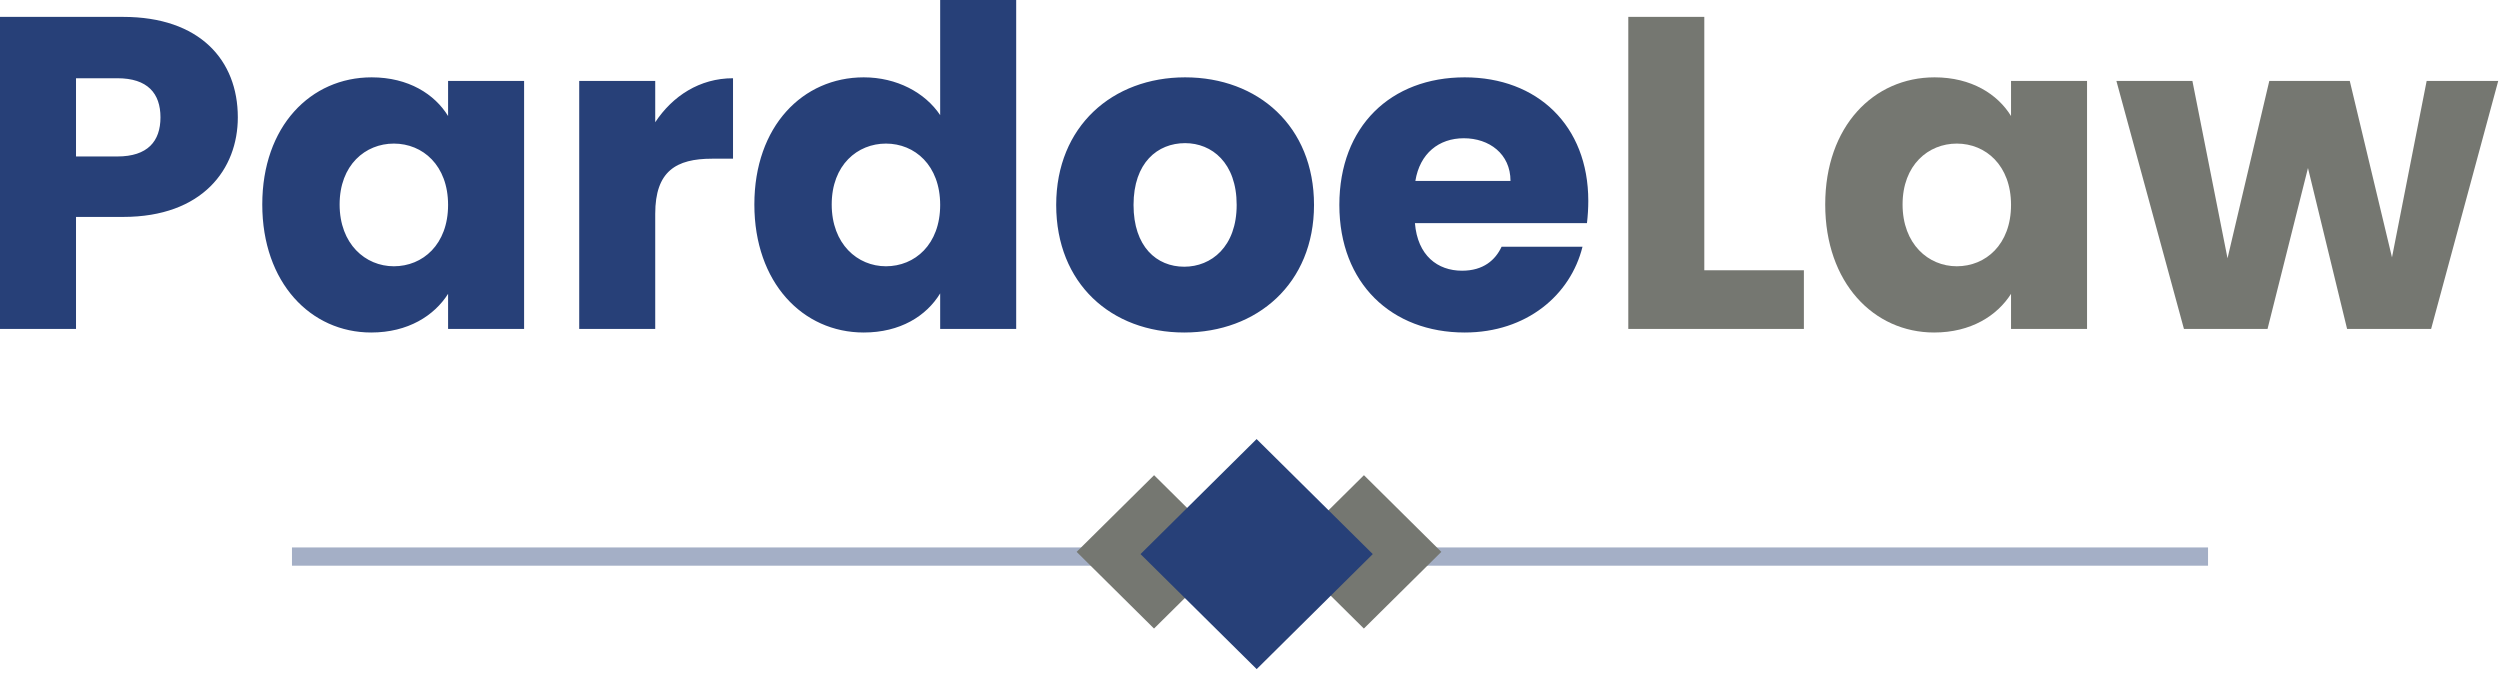 <?xml version="1.0" encoding="UTF-8"?> <svg xmlns="http://www.w3.org/2000/svg" xmlns:xlink="http://www.w3.org/1999/xlink" width="274px" height="74px" viewBox="0 0 274 74" version="1.1"><title>pardoe-logo</title><g id="Page-2" stroke="none" stroke-width="1" fill="none" fill-rule="evenodd"><g id="2A" transform="translate(-412, -3191)"><g id="Footer" transform="translate(412, 3181)"><g id="pardoe-logo" transform="translate(0, 10)"><g id="PardoeLaw" fill-rule="nonzero"><path d="M8.331,36.053 L8.331,23.775 L13.495,23.775 C22.216,23.775 26.065,18.514 26.065,12.862 C26.065,6.577 21.875,1.851 13.495,1.851 L-2.27373675e-13,1.851 L-2.27373675e-13,36.053 L8.331,36.053 Z M12.862,17.149 L8.331,17.149 L8.331,8.575 L12.862,8.575 C16.175,8.575 17.588,10.231 17.588,12.862 C17.588,15.493 16.175,17.149 12.862,17.149 Z M40.681,36.443 C44.725,36.443 47.599,34.591 49.11,32.204 L49.11,36.053 L57.441,36.053 L57.441,8.867 L49.11,8.867 L49.11,12.716 C47.648,10.329 44.774,8.477 40.73,8.477 C34.055,8.477 28.745,13.836 28.745,22.411 C28.745,30.986 34.055,36.443 40.681,36.443 Z M43.166,29.183 C40.048,29.183 37.222,26.747 37.222,22.411 C37.222,18.075 40.048,15.737 43.166,15.737 C46.333,15.737 49.11,18.124 49.11,22.46 C49.11,26.796 46.333,29.183 43.166,29.183 Z M71.813,36.053 L71.813,23.434 C71.813,18.757 74.103,17.393 78.049,17.393 L80.339,17.393 L80.339,8.575 C76.685,8.575 73.713,10.524 71.813,13.398 L71.813,8.867 L63.482,8.867 L63.482,36.053 L71.813,36.053 Z M94.663,36.443 C98.658,36.443 101.532,34.64 103.043,32.155 L103.043,36.053 L111.374,36.053 L111.374,-2.48689958e-13 L103.043,-2.48689958e-13 L103.043,12.618 C101.386,10.134 98.268,8.477 94.663,8.477 C87.988,8.477 82.678,13.836 82.678,22.411 C82.678,30.986 87.988,36.443 94.663,36.443 Z M97.099,29.183 C93.981,29.183 91.155,26.747 91.155,22.411 C91.155,18.075 93.981,15.737 97.099,15.737 C100.266,15.737 103.043,18.124 103.043,22.46 C103.043,26.796 100.266,29.183 97.099,29.183 Z M129.79,36.443 C137.78,36.443 144.016,31.083 144.016,22.46 C144.016,13.836 137.878,8.477 129.888,8.477 C121.946,8.477 115.759,13.836 115.759,22.46 C115.759,31.083 121.8,36.443 129.79,36.443 Z M129.79,29.232 C126.769,29.232 124.236,27.04 124.236,22.46 C124.236,17.832 126.867,15.688 129.888,15.688 C132.811,15.688 135.539,17.832 135.539,22.46 C135.539,27.04 132.762,29.232 129.79,29.232 Z M160.532,36.443 C167.304,36.443 172.128,32.35 173.443,27.04 L164.576,27.04 C163.894,28.501 162.579,29.67 160.24,29.67 C157.56,29.67 155.368,28.014 155.076,24.457 L173.93,24.457 C174.028,23.629 174.077,22.801 174.077,22.021 C174.077,13.739 168.474,8.477 160.532,8.477 C152.445,8.477 146.793,13.836 146.793,22.46 C146.793,31.083 152.542,36.443 160.532,36.443 Z M165.551,19.829 L155.124,19.829 C155.612,16.808 157.707,15.152 160.435,15.152 C163.212,15.152 165.551,16.857 165.551,19.829 Z" id="Pardoe" fill="#274078"></path><path d="M197.706,36.053 L197.706,29.622 L186.792,29.622 L186.792,1.851 L178.461,1.851 L178.461,36.053 L197.706,36.053 Z M211.981,36.443 C216.024,36.443 218.899,34.591 220.409,32.204 L220.409,36.053 L228.74,36.053 L228.74,8.867 L220.409,8.867 L220.409,12.716 C218.948,10.329 216.073,8.477 212.029,8.477 C205.355,8.477 200.044,13.836 200.044,22.411 C200.044,30.986 205.355,36.443 211.981,36.443 Z M214.465,29.183 C211.347,29.183 208.522,26.747 208.522,22.411 C208.522,18.075 211.347,15.737 214.465,15.737 C217.632,15.737 220.409,18.124 220.409,22.46 C220.409,26.796 217.632,29.183 214.465,29.183 Z M248.521,36.053 L252.954,18.416 L257.242,36.053 L266.45,36.053 L273.806,8.867 L265.962,8.867 L262.162,28.209 L257.534,8.867 L248.716,8.867 L244.136,28.306 L240.287,8.867 L231.956,8.867 L239.361,36.053 L248.521,36.053 Z" id="Law" fill="#757771"></path></g><g id="Group-5" transform="translate(32, 48)"><rect id="Rectangle" fill="#A4AFC6" x="0" y="12" width="210" height="2"></rect><polygon id="Rectangle" fill="#757771" transform="translate(117.485, 12.485) rotate(-315) translate(-117.485, -12.485) " points="111.545 6.54 123.485 6.485 123.425 18.431 111.485 18.485"></polygon><polygon id="Rectangle" fill="#757771" transform="translate(94.485, 12.485) rotate(-315) translate(-94.485, -12.485) " points="88.545 6.54 100.485 6.485 100.425 18.431 88.485 18.485"></polygon><polygon id="Rectangle" fill="#274078" transform="translate(105.728, 12.728) rotate(-315) translate(-105.728, -12.728) " points="96.811 3.817 114.728 3.728 114.645 21.639 96.728 21.728"></polygon></g></g></g></g></g></svg> 